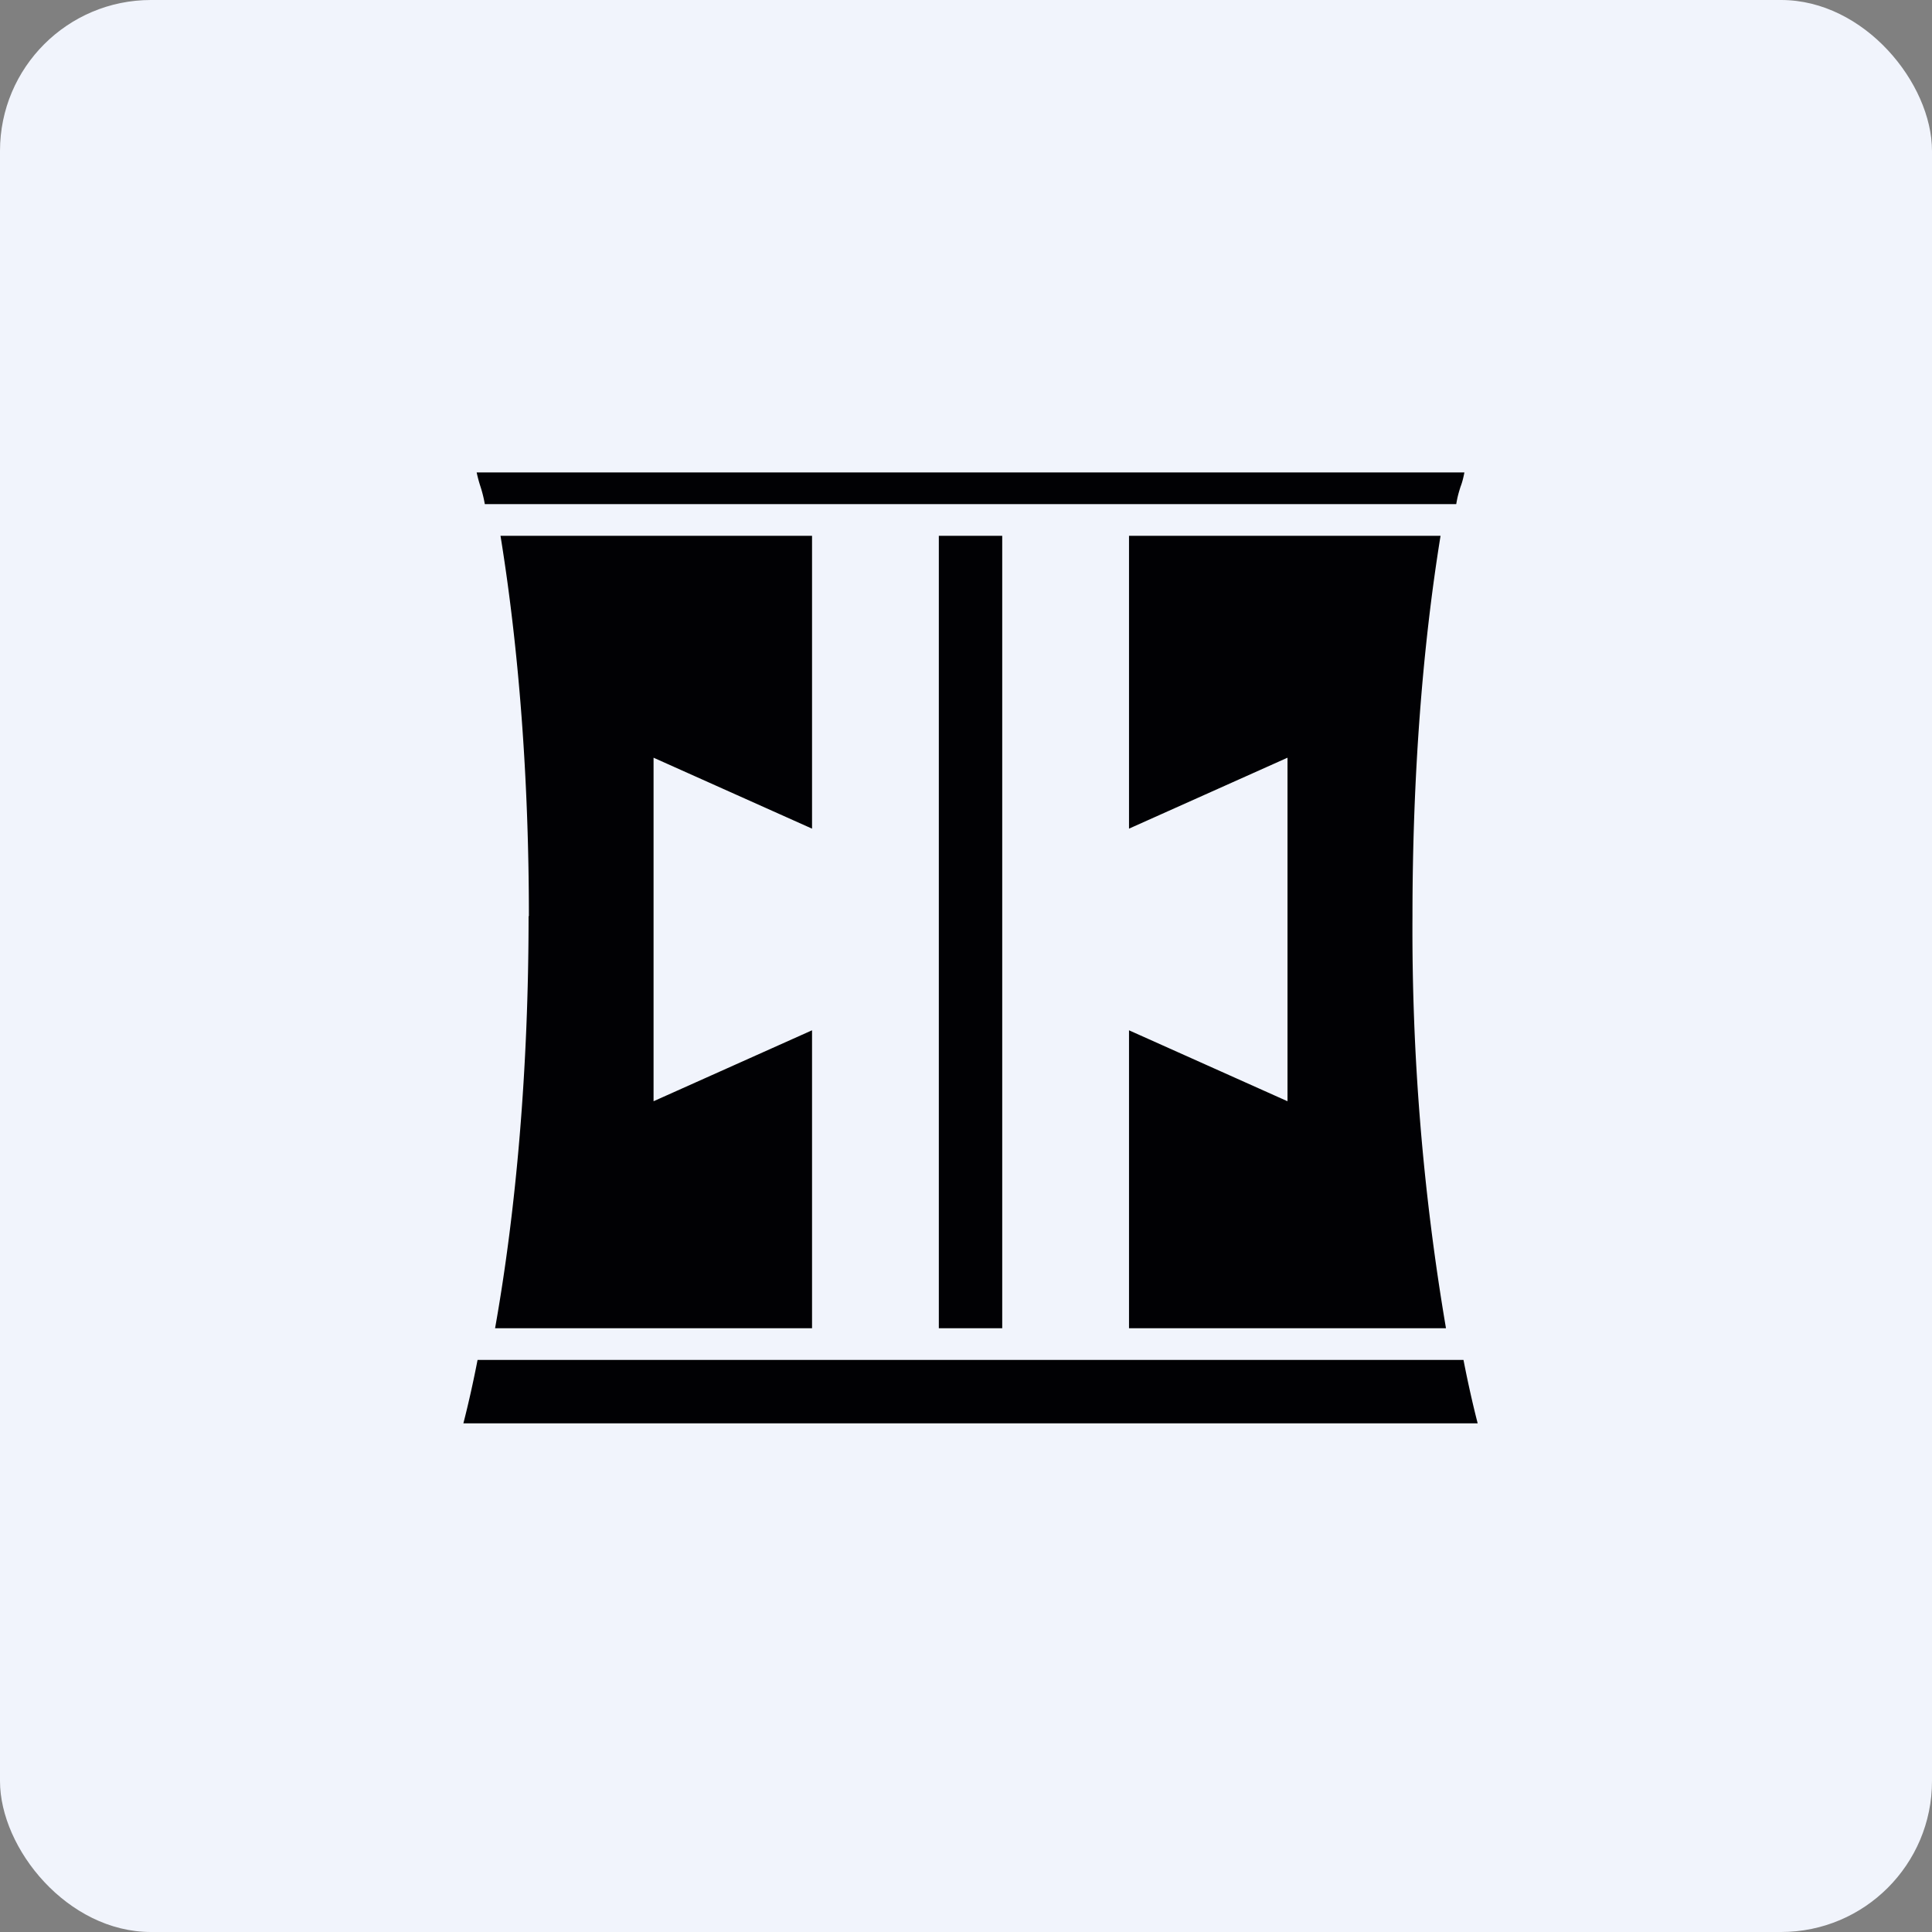 <!-- by FastBull --><svg xmlns="http://www.w3.org/2000/svg" width="64" height="64" viewBox="0 0 64 64"><rect x="0" y="0" width="64" height="64" fill="#808080" stroke="none"/><rect x="0" y="0" width="64" height="64" rx="5" ry="5" fill="#f1f4fc" /><path fill="#f1f4fc" d="M 2.75,2 L 61.55,2 L 61.55,60.80 L 2.75,60.80 L 2.75,2" /><path d="M 15.92,16.13 A 4.59,4.59 0 0,1 15.79,15.65 L 48.51,15.65 C 48.47,15.86 48.43,16 48.38,16.13 C 48.33,16.29 48.28,16.45 48.24,16.70 L 16.06,16.70 A 4.11,4.11 0 0,0 15.92,16.13 M 31.10,17.75 L 33.20,17.75 L 33.20,44 L 31.10,44 L 31.10,17.75 M 15.35,47.15 C 15.52,46.49 15.68,45.77 15.82,45.05 L 48.48,45.05 C 48.62,45.77 48.78,46.49 48.95,47.15 L 15.35,47.15 M 17.51,30.35 C 17.51,35.39 17.10,40.07 16.40,44 L 26.90,44 L 26.90,34.13 L 21.65,36.48 L 21.65,25.10 L 26.90,27.45 L 26.90,17.75 L 16.58,17.75 C 17.18,21.45 17.52,25.75 17.52,30.35 L 17.51,30.35 M 47.90,44 A 78.65,78.65 0 0,1 46.79,30.35 C 46.79,25.75 47.12,21.45 47.72,17.75 L 37.40,17.75 L 37.40,27.45 L 42.65,25.10 L 42.65,36.48 L 37.40,34.13 L 37.40,44 L 47.90,44" fill="#010104" /></svg>